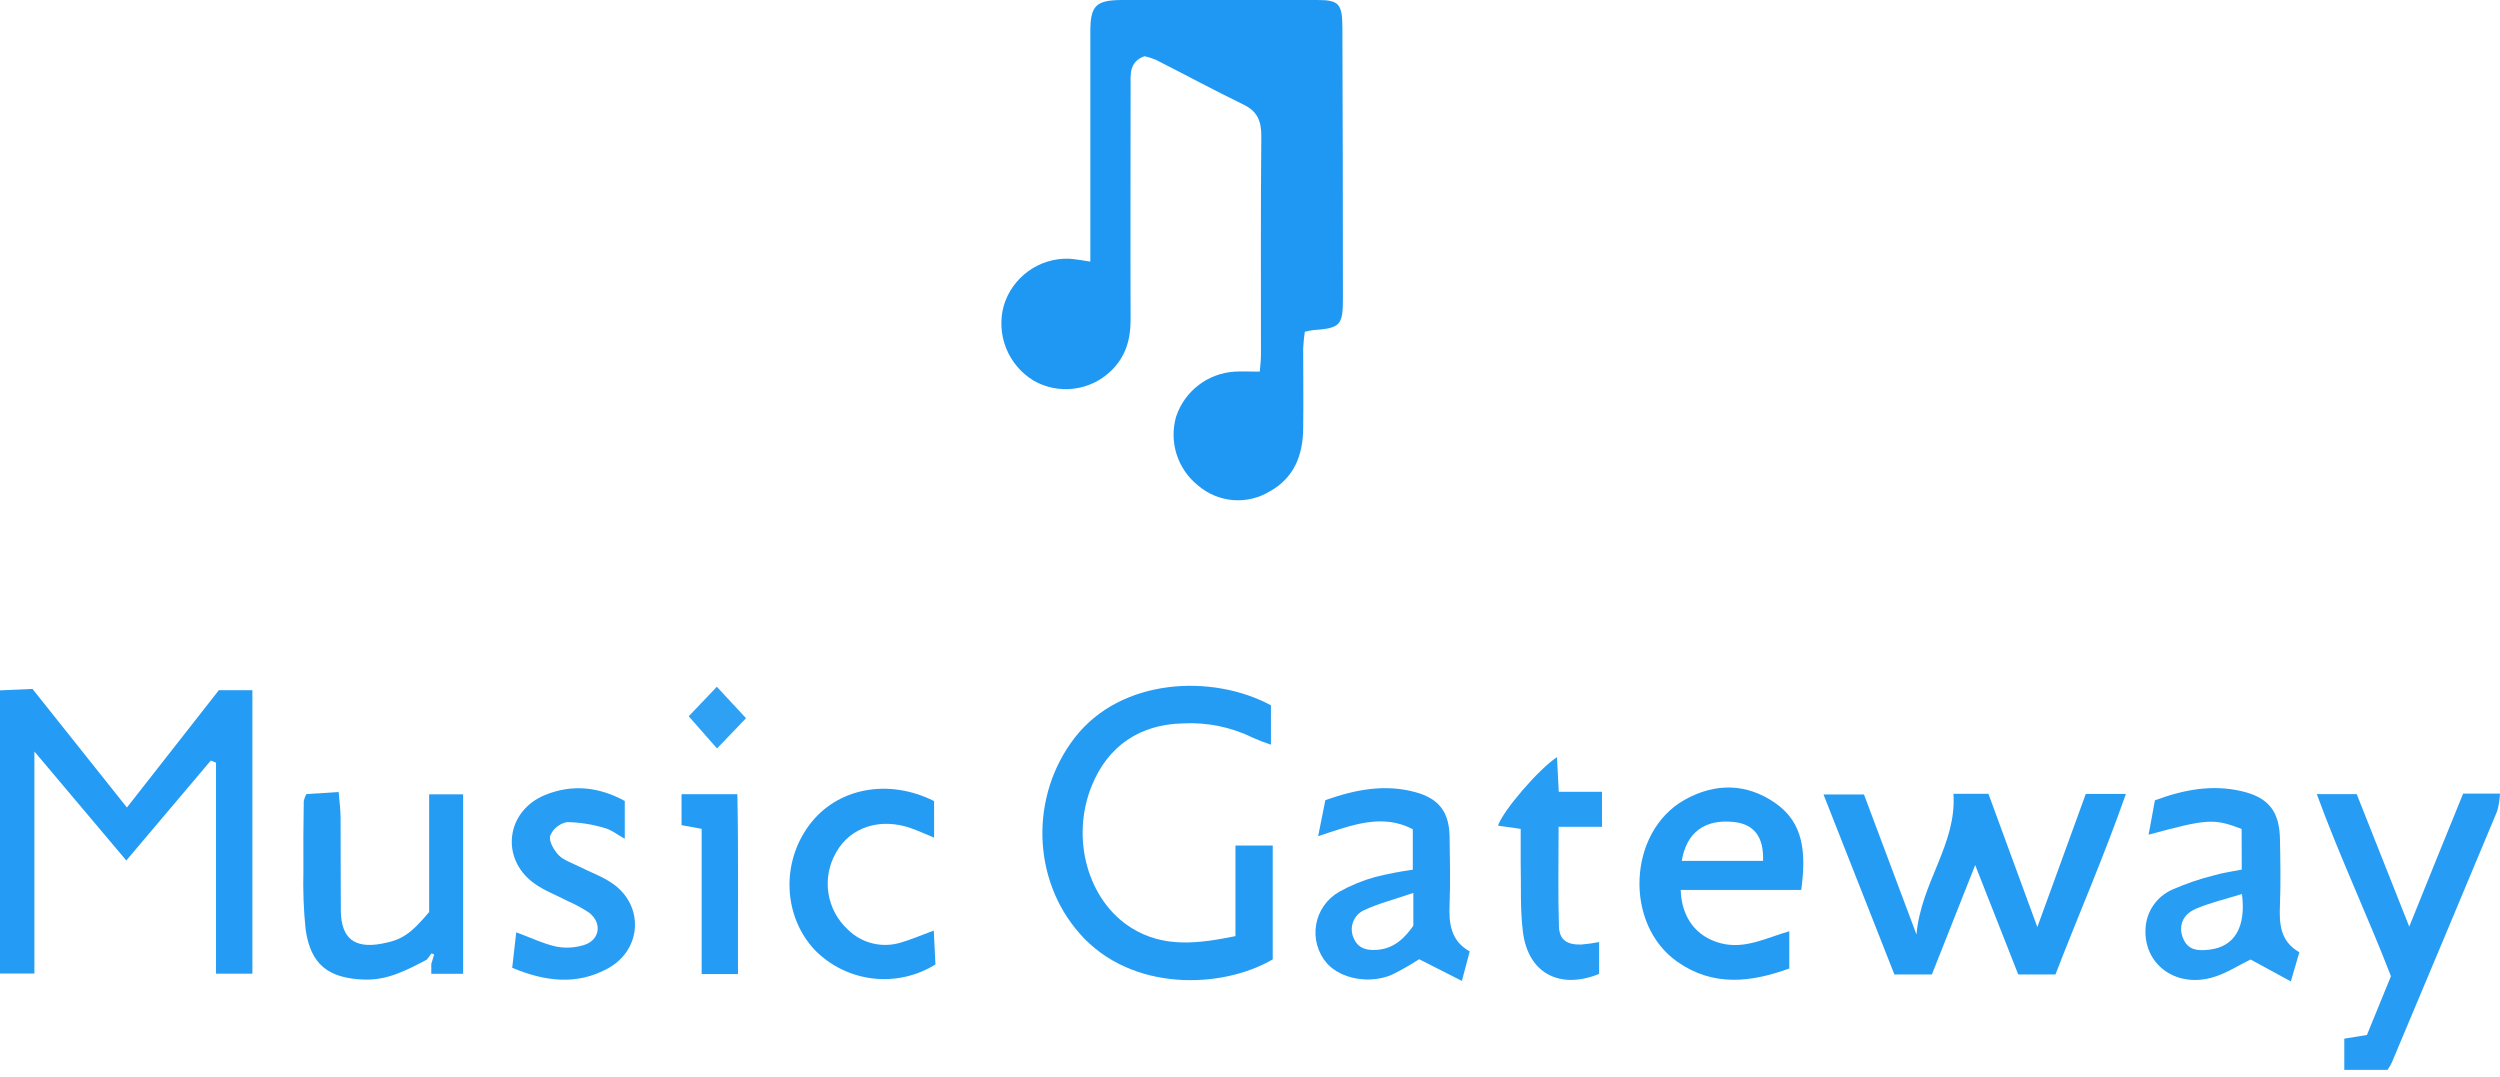 <svg width="130" height="56" viewBox="0 0 130 56" fill="none" xmlns="http://www.w3.org/2000/svg">
<g clip-path="url(#clip0)">
<path d="M65.509 19.325C65.531 19.034 65.57 18.738 65.57 18.442C65.57 14.651 65.554 10.86 65.588 7.064C65.588 6.286 65.381 5.787 64.66 5.437C63.128 4.693 61.626 3.882 60.108 3.111C59.916 3.03 59.718 2.967 59.514 2.922C58.702 3.22 58.793 3.869 58.791 4.467C58.791 8.523 58.777 12.58 58.791 16.635C58.791 17.675 58.524 18.572 57.758 19.3C57.234 19.801 56.563 20.12 55.845 20.21C55.126 20.301 54.397 20.158 53.766 19.803C53.109 19.411 52.6 18.813 52.317 18.102C52.035 17.391 51.994 16.607 52.203 15.871C52.422 15.157 52.869 14.535 53.475 14.098C54.081 13.661 54.813 13.434 55.559 13.452C55.894 13.465 56.228 13.538 56.697 13.602V12.464C56.697 8.861 56.697 5.259 56.697 1.659C56.697 0.294 56.977 0.002 58.365 0C61.738 0 65.11 0 68.483 0C69.621 0 69.801 0.187 69.805 1.45C69.822 6.153 69.831 10.856 69.832 15.559C69.832 16.924 69.682 17.068 68.264 17.168C68.125 17.188 67.986 17.217 67.85 17.254C67.808 17.537 67.78 17.821 67.766 18.106C67.766 19.507 67.784 20.912 67.766 22.313C67.743 23.679 67.297 24.842 66.032 25.549C65.457 25.9 64.785 26.059 64.114 26.004C63.442 25.948 62.806 25.682 62.295 25.242C61.774 24.825 61.387 24.263 61.185 23.627C60.982 22.991 60.973 22.309 61.157 21.667C61.373 21.016 61.779 20.445 62.323 20.028C62.866 19.61 63.523 19.366 64.207 19.325C64.626 19.303 65.035 19.325 65.509 19.325Z" fill="#1F98F3"/>
<path d="M0 50.625V35.899L1.689 35.824L6.6 41.991C8.229 39.913 9.822 37.88 11.379 35.892H13.124V50.632H11.233V39.659L10.962 39.547C9.517 41.254 8.074 42.961 6.568 44.745L1.789 39.078V50.625H0Z" fill="#249BF4"/>
<path d="M66.089 36.675V38.723C65.773 38.621 65.463 38.502 65.16 38.366C64.031 37.809 62.777 37.551 61.519 37.617C59.275 37.66 57.605 38.794 56.768 40.867C55.664 43.598 56.563 46.839 58.841 48.256C60.523 49.301 62.311 49.071 64.243 48.679V43.969H66.182V49.886C63.59 51.415 58.839 51.62 56.139 48.541C53.636 45.696 53.572 41.354 55.887 38.359C58.29 35.255 63.023 35.028 66.089 36.675Z" fill="#259CF4"/>
<path d="M101.579 41.279H103.399C104.23 43.555 105.083 45.867 105.941 48.209C106.792 45.874 107.616 43.607 108.46 41.286H110.545C109.407 44.543 108.078 47.574 106.883 50.673H104.949L102.71 44.984L100.457 50.673H98.509C97.307 47.626 96.097 44.547 94.822 41.313H96.927L99.658 48.596C99.885 45.901 101.756 43.903 101.579 41.279Z" fill="#259CF4"/>
<path d="M128.084 41.266H130C129.986 41.574 129.937 41.879 129.854 42.176C128.034 46.538 126.207 50.896 124.374 55.252C124.307 55.387 124.231 55.517 124.147 55.641H121.903V54.01L123.08 53.818L124.329 50.762C123.111 47.606 121.675 44.581 120.474 41.295H122.549L125.28 48.184C126.227 45.828 127.149 43.566 128.084 41.266Z" fill="#269CF4"/>
<path d="M93.664 46.275H87.396C87.442 47.729 88.216 48.717 89.472 49.047C90.728 49.377 91.825 48.776 93.043 48.425V50.362C91.053 51.083 89.087 51.32 87.224 50.014C84.433 48.057 84.647 43.255 87.594 41.594C89.187 40.699 90.819 40.722 92.314 41.758C93.809 42.793 93.923 44.379 93.664 46.275ZM91.679 44.766C91.722 43.505 91.206 42.854 90.155 42.743C88.648 42.581 87.688 43.294 87.453 44.766H91.679Z" fill="#259CF4"/>
<path d="M22.195 49.901C21.157 50.443 20.147 50.992 18.891 50.937C17.07 50.86 16.16 50.159 15.894 48.345C15.789 47.33 15.75 46.309 15.777 45.289C15.766 44.078 15.777 42.865 15.796 41.648C15.826 41.524 15.871 41.405 15.93 41.292L17.61 41.185C17.65 41.688 17.707 42.084 17.71 42.483C17.721 44.112 17.71 45.742 17.723 47.369C17.746 48.8 18.431 49.333 19.84 49.073C20.882 48.882 21.342 48.584 22.316 47.425V41.306H24.084V50.637H22.427V50.12L22.577 49.635L22.441 49.576L22.195 49.901Z" fill="#259CF4"/>
<path d="M116.564 43.107C115.131 42.552 114.776 42.574 111.726 43.405C111.842 42.77 111.954 42.199 112.054 41.618C113.567 41.054 115.037 40.786 116.562 41.141C117.964 41.466 118.53 42.187 118.558 43.63C118.581 44.768 118.601 45.906 118.558 47.044C118.517 48.029 118.558 48.94 119.566 49.517C119.427 49.995 119.302 50.428 119.124 51.033L117.033 49.895C116.378 50.207 115.704 50.66 114.962 50.851C113.062 51.34 111.473 50.098 111.567 48.302C111.584 47.863 111.726 47.438 111.975 47.075C112.223 46.713 112.57 46.428 112.973 46.254C113.662 45.951 114.375 45.707 115.106 45.524C115.561 45.387 116.054 45.323 116.571 45.219L116.564 43.107ZM116.582 46.489C115.713 46.759 114.908 46.944 114.166 47.265C113.483 47.567 113.285 48.157 113.501 48.744C113.756 49.438 114.32 49.452 114.903 49.381C116.173 49.226 116.805 48.241 116.582 46.489V46.489Z" fill="#289DF4"/>
<path d="M73.794 49.879C73.341 50.173 72.872 50.442 72.388 50.682C71.228 51.183 69.735 50.91 69.006 50.1C68.769 49.828 68.594 49.507 68.496 49.16C68.397 48.813 68.377 48.448 68.437 48.092C68.496 47.736 68.634 47.397 68.841 47.101C69.047 46.805 69.317 46.558 69.63 46.379C70.222 46.046 70.853 45.786 71.507 45.603C72.153 45.443 72.806 45.317 73.465 45.225V43.12C71.871 42.281 70.292 42.904 68.544 43.482C68.686 42.774 68.799 42.21 68.918 41.607C70.486 41.054 72.022 40.756 73.617 41.197C74.832 41.532 75.358 42.235 75.378 43.509C75.397 44.684 75.422 45.86 75.378 47.032C75.335 48.031 75.444 48.926 76.425 49.474C76.298 49.956 76.184 50.384 76.018 51.006L73.794 49.879ZM73.494 46.431C72.511 46.768 71.674 46.98 70.902 47.342C70.642 47.471 70.444 47.697 70.35 47.971C70.256 48.246 70.275 48.546 70.401 48.807C70.645 49.347 71.114 49.435 71.637 49.39C72.513 49.315 73.055 48.762 73.494 48.138V46.431Z" fill="#269CF4"/>
<path d="M32.488 41.65V43.616C32.081 43.389 31.789 43.148 31.455 43.061C30.816 42.866 30.154 42.761 29.486 42.749C29.292 42.786 29.111 42.87 28.957 42.995C28.804 43.119 28.684 43.279 28.608 43.462C28.533 43.751 28.811 44.224 29.063 44.481C29.316 44.738 29.778 44.889 30.146 45.075C30.72 45.364 31.341 45.585 31.862 45.949C33.508 47.103 33.373 49.39 31.612 50.357C29.985 51.247 28.349 51.04 26.635 50.325C26.708 49.695 26.774 49.11 26.844 48.48C27.616 48.764 28.258 49.078 28.933 49.224C29.412 49.315 29.907 49.286 30.372 49.14C31.191 48.882 31.325 48.002 30.642 47.465C30.297 47.233 29.931 47.034 29.55 46.868C28.947 46.552 28.289 46.313 27.75 45.915C26 44.622 26.325 42.169 28.339 41.341C29.766 40.76 31.145 40.92 32.488 41.65Z" fill="#279DF4"/>
<path d="M48.573 41.657V43.557C48.095 43.359 47.735 43.193 47.362 43.063C45.769 42.508 44.231 43.007 43.493 44.301C43.113 44.943 42.966 45.696 43.076 46.434C43.187 47.171 43.549 47.848 44.101 48.35C44.455 48.695 44.895 48.94 45.375 49.057C45.856 49.174 46.359 49.16 46.832 49.017C47.367 48.862 47.883 48.637 48.557 48.389C48.591 49.044 48.618 49.62 48.643 50.152C47.666 50.759 46.511 51.015 45.368 50.877C44.226 50.739 43.165 50.215 42.36 49.392C40.731 47.642 40.612 44.873 42.08 42.906C43.498 40.986 46.176 40.451 48.573 41.657Z" fill="#259CF4"/>
<path d="M83.154 48.987V50.644C81.106 51.475 79.461 50.61 79.192 48.459C79.042 47.265 79.104 46.045 79.076 44.836C79.076 44.274 79.076 43.712 79.076 43.102L77.895 42.934C78.155 42.162 79.971 40.035 80.963 39.37C80.993 39.959 81.022 40.508 81.056 41.172H83.305V42.993H81.047C81.047 44.791 81.011 46.482 81.065 48.17C81.088 48.878 81.482 49.133 82.219 49.117C82.533 49.09 82.845 49.047 83.154 48.987Z" fill="#279DF4"/>
<path d="M38.375 50.652H36.486V43.099L35.44 42.908V41.299H38.343C38.405 44.387 38.362 47.471 38.375 50.652Z" fill="#249BF4"/>
<path d="M37.285 38.92L35.813 37.247C36.268 36.769 36.741 36.273 37.276 35.711L38.794 37.347L37.285 38.92Z" fill="#2FA1F5"/>
</g>
<defs>
<clipPath id="clip0">
<rect width="130" height="55.634" fill="white"/>
</clipPath>
</defs>
</svg>
